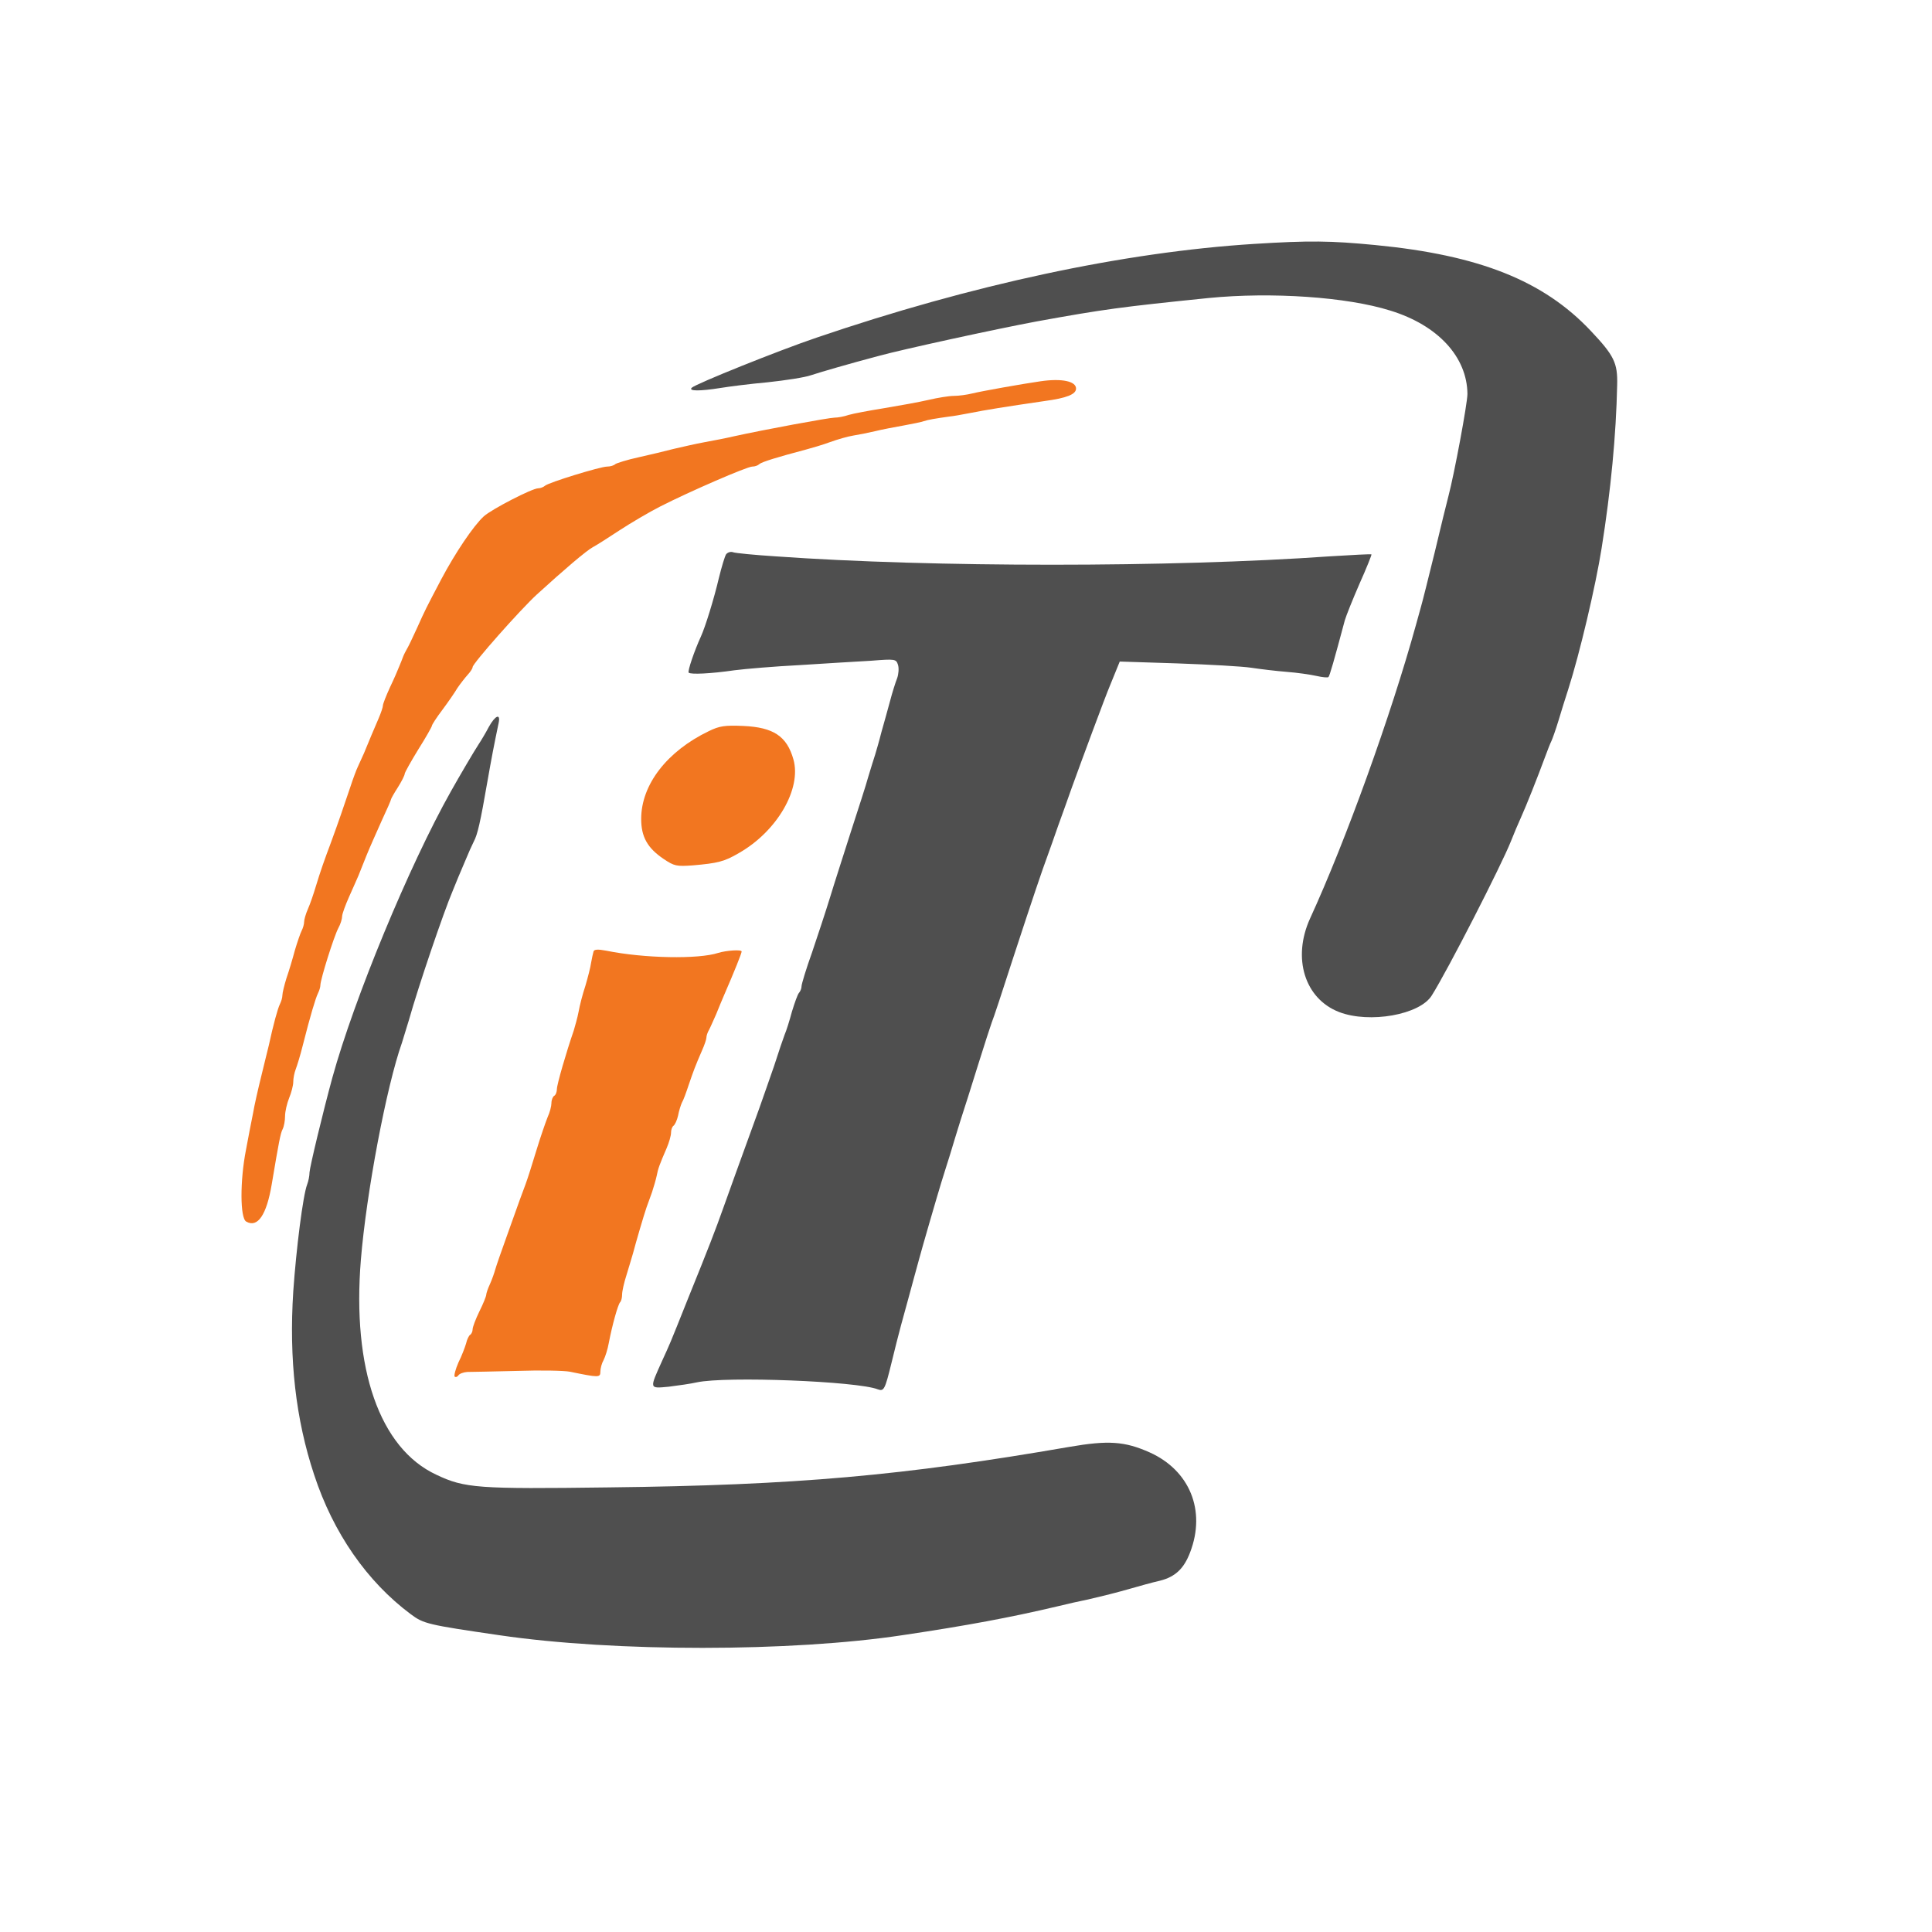 <svg width="24" height="24" viewBox="0 0 24 24" fill="none" xmlns="http://www.w3.org/2000/svg">
<path d="M15.578 3.03C13.958 3.132 12.07 3.537 10.142 4.195C9.68 4.351 8.64 4.769 8.593 4.817C8.549 4.86 8.694 4.86 8.947 4.82C9.049 4.803 9.312 4.769 9.535 4.749C9.758 4.725 10.001 4.688 10.075 4.661C10.21 4.617 10.548 4.519 10.902 4.425C11.209 4.34 12.374 4.087 12.877 3.993C13.715 3.841 13.917 3.814 15.014 3.702C15.798 3.625 16.733 3.689 17.27 3.858C17.864 4.04 18.225 4.435 18.229 4.894C18.229 5.009 18.067 5.883 17.992 6.167C17.975 6.231 17.898 6.542 17.823 6.859C17.746 7.173 17.668 7.484 17.651 7.541C17.634 7.602 17.607 7.703 17.59 7.761C17.28 8.885 16.716 10.448 16.274 11.41C16.051 11.9 16.206 12.406 16.635 12.572C17.013 12.717 17.638 12.606 17.786 12.366C17.986 12.049 18.654 10.742 18.769 10.451C18.803 10.364 18.86 10.229 18.897 10.148C18.961 10.006 19.093 9.675 19.198 9.391C19.225 9.317 19.258 9.233 19.272 9.206C19.285 9.179 19.326 9.064 19.36 8.952C19.393 8.841 19.448 8.665 19.481 8.564C19.623 8.122 19.822 7.278 19.896 6.809C20.011 6.089 20.076 5.401 20.089 4.783C20.096 4.509 20.052 4.418 19.762 4.111C19.174 3.486 18.374 3.169 17.084 3.044C16.524 2.99 16.267 2.987 15.578 3.03Z" fill="#4F4F4F"/>
<path d="M12.928 4.736C12.698 4.769 12.188 4.86 12.08 4.887C12.013 4.904 11.908 4.918 11.847 4.918C11.79 4.918 11.648 4.941 11.533 4.968C11.418 4.995 11.172 5.039 10.986 5.07C10.8 5.1 10.601 5.137 10.544 5.154C10.486 5.174 10.409 5.188 10.368 5.188C10.301 5.188 9.497 5.336 9.112 5.421C9.028 5.441 8.869 5.472 8.758 5.492C8.646 5.512 8.471 5.553 8.37 5.576C8.268 5.603 8.069 5.65 7.931 5.681C7.792 5.711 7.664 5.752 7.644 5.765C7.627 5.782 7.583 5.796 7.542 5.796C7.458 5.796 6.81 5.995 6.769 6.035C6.749 6.052 6.712 6.066 6.685 6.066C6.611 6.066 6.107 6.326 6.01 6.414C5.881 6.532 5.655 6.869 5.483 7.193C5.284 7.572 5.287 7.565 5.179 7.805C5.128 7.916 5.074 8.031 5.057 8.058C5.041 8.085 5.017 8.132 5.007 8.159C4.997 8.186 4.976 8.24 4.96 8.277C4.946 8.314 4.895 8.433 4.845 8.537C4.797 8.642 4.757 8.743 4.757 8.763C4.757 8.784 4.733 8.855 4.703 8.925C4.642 9.064 4.588 9.196 4.521 9.358C4.497 9.412 4.463 9.486 4.446 9.523C4.429 9.557 4.386 9.672 4.352 9.776C4.257 10.056 4.22 10.168 4.109 10.472C4.034 10.671 3.98 10.823 3.923 11.012C3.896 11.103 3.852 11.232 3.825 11.292C3.798 11.353 3.778 11.424 3.778 11.451C3.778 11.481 3.764 11.529 3.747 11.562C3.731 11.593 3.693 11.704 3.663 11.805C3.636 11.907 3.589 12.065 3.558 12.153C3.531 12.241 3.508 12.335 3.508 12.363C3.508 12.393 3.494 12.44 3.477 12.474C3.45 12.528 3.396 12.724 3.339 12.987C3.322 13.051 3.281 13.227 3.244 13.375C3.207 13.524 3.16 13.73 3.143 13.831C3.123 13.932 3.082 14.138 3.055 14.287C2.981 14.665 2.981 15.134 3.059 15.175C3.2 15.256 3.312 15.094 3.376 14.709C3.464 14.186 3.484 14.078 3.511 14.027C3.528 13.993 3.541 13.922 3.541 13.865C3.541 13.808 3.565 13.706 3.592 13.639C3.619 13.575 3.643 13.483 3.643 13.44C3.643 13.396 3.656 13.328 3.673 13.284C3.69 13.24 3.731 13.109 3.761 12.987C3.855 12.616 3.92 12.4 3.95 12.339C3.967 12.305 3.98 12.261 3.98 12.238C3.98 12.167 4.149 11.63 4.203 11.529C4.23 11.481 4.25 11.414 4.25 11.383C4.25 11.353 4.291 11.242 4.338 11.137C4.386 11.032 4.436 10.914 4.453 10.877C4.467 10.84 4.514 10.725 4.554 10.624C4.595 10.522 4.683 10.327 4.743 10.192C4.808 10.053 4.858 9.938 4.858 9.928C4.858 9.921 4.895 9.854 4.943 9.78C4.99 9.705 5.027 9.631 5.027 9.614C5.027 9.597 5.105 9.459 5.196 9.31C5.29 9.162 5.365 9.027 5.365 9.017C5.365 9.003 5.422 8.915 5.493 8.821C5.564 8.726 5.648 8.605 5.682 8.547C5.719 8.493 5.777 8.419 5.81 8.382C5.844 8.345 5.871 8.304 5.871 8.287C5.871 8.243 6.459 7.578 6.671 7.383C7.016 7.069 7.282 6.842 7.363 6.798C7.407 6.775 7.556 6.68 7.694 6.589C7.833 6.498 8.062 6.363 8.201 6.292C8.572 6.103 9.281 5.796 9.345 5.796C9.379 5.796 9.416 5.782 9.433 5.765C9.463 5.738 9.663 5.677 10.007 5.586C10.081 5.566 10.22 5.526 10.311 5.492C10.405 5.458 10.534 5.421 10.598 5.411C10.662 5.401 10.784 5.377 10.868 5.357C10.952 5.336 11.111 5.306 11.223 5.286C11.334 5.266 11.449 5.242 11.476 5.232C11.523 5.215 11.624 5.198 11.796 5.174C11.834 5.171 11.948 5.151 12.05 5.131C12.239 5.093 12.489 5.053 12.975 4.982C13.252 4.945 13.367 4.898 13.367 4.827C13.367 4.736 13.191 4.698 12.928 4.736Z" fill="#F27620"/>
<path d="M9.021 6.884C9.004 6.908 8.964 7.043 8.93 7.181C8.869 7.441 8.761 7.789 8.707 7.907C8.626 8.083 8.539 8.339 8.555 8.356C8.579 8.38 8.822 8.37 9.126 8.326C9.258 8.309 9.622 8.278 9.936 8.262C10.254 8.241 10.652 8.218 10.821 8.208C11.121 8.184 11.132 8.187 11.155 8.258C11.169 8.302 11.162 8.376 11.145 8.424C11.125 8.474 11.084 8.603 11.057 8.707C11.027 8.815 10.98 8.991 10.949 9.096C10.922 9.204 10.885 9.329 10.871 9.376C10.855 9.423 10.818 9.545 10.787 9.646C10.76 9.747 10.659 10.058 10.568 10.338C10.48 10.615 10.362 10.979 10.311 11.148C10.26 11.314 10.159 11.621 10.088 11.83C10.014 12.036 9.957 12.225 9.957 12.252C9.957 12.279 9.943 12.313 9.926 12.333C9.909 12.35 9.872 12.455 9.838 12.566C9.808 12.678 9.768 12.806 9.747 12.853C9.73 12.897 9.67 13.073 9.616 13.242C9.558 13.407 9.477 13.643 9.433 13.765C9.17 14.491 9.062 14.788 8.988 14.997C8.886 15.284 8.805 15.494 8.555 16.111C8.306 16.736 8.322 16.692 8.225 16.905C8.066 17.259 8.062 17.249 8.309 17.226C8.424 17.212 8.582 17.189 8.657 17.172C9.018 17.094 10.652 17.158 10.905 17.259C10.98 17.286 10.993 17.263 11.074 16.932C11.111 16.777 11.165 16.567 11.192 16.466C11.219 16.365 11.26 16.22 11.28 16.145C11.3 16.071 11.334 15.943 11.358 15.858C11.381 15.774 11.408 15.676 11.418 15.639C11.449 15.521 11.638 14.869 11.692 14.693C11.722 14.599 11.77 14.44 11.803 14.339C11.834 14.238 11.891 14.045 11.932 13.917C11.976 13.785 12.073 13.475 12.151 13.225C12.229 12.975 12.306 12.739 12.32 12.701C12.337 12.664 12.455 12.306 12.583 11.908C12.836 11.135 12.945 10.814 13.015 10.625C13.039 10.561 13.097 10.395 13.144 10.26C13.191 10.129 13.269 9.916 13.313 9.788C13.424 9.48 13.735 8.64 13.789 8.515C13.812 8.457 13.849 8.37 13.87 8.316L13.91 8.218L14.626 8.241C15.021 8.255 15.433 8.278 15.544 8.295C15.656 8.312 15.855 8.336 15.983 8.346C16.115 8.356 16.28 8.38 16.355 8.397C16.429 8.414 16.496 8.42 16.503 8.41C16.517 8.397 16.571 8.211 16.706 7.705C16.723 7.647 16.804 7.445 16.888 7.252C16.976 7.056 17.04 6.894 17.037 6.887C17.03 6.881 16.797 6.894 16.52 6.911C14.552 7.05 11.581 7.05 9.632 6.911C9.369 6.894 9.133 6.871 9.106 6.86C9.079 6.85 9.042 6.86 9.021 6.884Z" fill="#4F4F4F"/>
<path d="M6.074 9.027C6.037 9.098 5.979 9.196 5.945 9.247C5.888 9.334 5.709 9.638 5.601 9.831C5.084 10.749 4.399 12.407 4.129 13.386C4.011 13.818 3.849 14.493 3.845 14.564C3.845 14.605 3.832 14.672 3.815 14.716C3.764 14.848 3.68 15.51 3.643 16.043C3.589 16.884 3.673 17.63 3.903 18.322C4.139 19.041 4.558 19.646 5.101 20.051C5.263 20.172 5.311 20.183 6.209 20.314C7.633 20.523 9.831 20.523 11.223 20.311C12.016 20.193 12.559 20.091 13.13 19.956C13.252 19.926 13.417 19.889 13.502 19.872C13.707 19.825 13.859 19.787 14.059 19.73C14.153 19.703 14.308 19.659 14.41 19.636C14.599 19.588 14.707 19.487 14.784 19.284C14.984 18.764 14.778 18.265 14.281 18.042C13.971 17.904 13.768 17.89 13.282 17.974C11.212 18.332 9.892 18.45 7.559 18.477C5.939 18.498 5.773 18.488 5.419 18.319C4.716 17.991 4.372 17.002 4.483 15.648C4.551 14.818 4.801 13.494 4.993 12.954C5.007 12.907 5.047 12.778 5.081 12.667C5.199 12.248 5.51 11.333 5.625 11.063C5.675 10.938 5.695 10.891 5.787 10.675C5.817 10.601 5.861 10.503 5.885 10.455C5.932 10.368 5.966 10.222 6.057 9.696C6.104 9.429 6.131 9.284 6.195 8.977C6.219 8.858 6.151 8.889 6.074 9.027Z" fill="#4F4F4F"/>
<path d="M8.806 9.082C8.286 9.332 7.965 9.747 7.965 10.173C7.965 10.396 8.043 10.534 8.242 10.669C8.377 10.76 8.404 10.764 8.606 10.75C8.917 10.723 8.998 10.703 9.177 10.598C9.653 10.328 9.96 9.798 9.856 9.433C9.775 9.146 9.609 9.035 9.234 9.018C9.005 9.008 8.937 9.018 8.806 9.082Z" fill="#F27620"/>
<path d="M7.373 11.82C7.367 11.841 7.353 11.901 7.343 11.959C7.336 12.013 7.302 12.144 7.272 12.246C7.238 12.347 7.201 12.492 7.188 12.566C7.174 12.641 7.144 12.745 7.127 12.803C7.036 13.066 6.918 13.471 6.918 13.529C6.918 13.562 6.904 13.603 6.884 13.613C6.867 13.623 6.85 13.664 6.85 13.704C6.85 13.741 6.83 13.819 6.803 13.877C6.779 13.937 6.715 14.12 6.664 14.288C6.614 14.454 6.553 14.646 6.529 14.71C6.472 14.859 6.465 14.883 6.303 15.335C6.229 15.538 6.161 15.737 6.151 15.774C6.141 15.811 6.114 15.889 6.087 15.95C6.06 16.007 6.04 16.068 6.04 16.085C6.04 16.101 6.003 16.196 5.955 16.291C5.908 16.388 5.871 16.486 5.871 16.513C5.871 16.54 5.857 16.571 5.841 16.581C5.824 16.591 5.8 16.642 5.79 16.689C5.776 16.736 5.736 16.844 5.695 16.925C5.658 17.01 5.638 17.087 5.648 17.101C5.662 17.111 5.682 17.104 5.695 17.084C5.709 17.064 5.756 17.047 5.803 17.043C5.851 17.043 6.128 17.037 6.421 17.03C6.715 17.02 7.012 17.026 7.08 17.04C7.438 17.114 7.458 17.114 7.458 17.04C7.458 17 7.475 16.935 7.498 16.895C7.519 16.854 7.549 16.76 7.562 16.686C7.606 16.456 7.677 16.203 7.704 16.176C7.718 16.162 7.728 16.118 7.728 16.081C7.728 16.041 7.752 15.933 7.782 15.841C7.812 15.747 7.846 15.625 7.863 15.571C7.897 15.44 8.001 15.085 8.032 14.997C8.045 14.96 8.076 14.876 8.099 14.812C8.12 14.748 8.147 14.656 8.157 14.609C8.174 14.518 8.194 14.464 8.282 14.261C8.312 14.191 8.336 14.106 8.336 14.069C8.336 14.035 8.349 13.998 8.366 13.985C8.383 13.974 8.41 13.917 8.423 13.86C8.434 13.799 8.457 13.728 8.471 13.697C8.488 13.671 8.525 13.569 8.555 13.478C8.616 13.299 8.636 13.245 8.721 13.049C8.751 12.982 8.775 12.911 8.775 12.891C8.775 12.87 8.788 12.826 8.808 12.793C8.825 12.762 8.862 12.675 8.896 12.6C8.926 12.526 8.97 12.418 8.994 12.364C9.126 12.06 9.213 11.841 9.213 11.82C9.213 11.793 9.021 11.807 8.923 11.837C8.677 11.918 7.998 11.905 7.532 11.81C7.427 11.79 7.38 11.793 7.373 11.82Z" fill="#F27620"/>
</svg>
